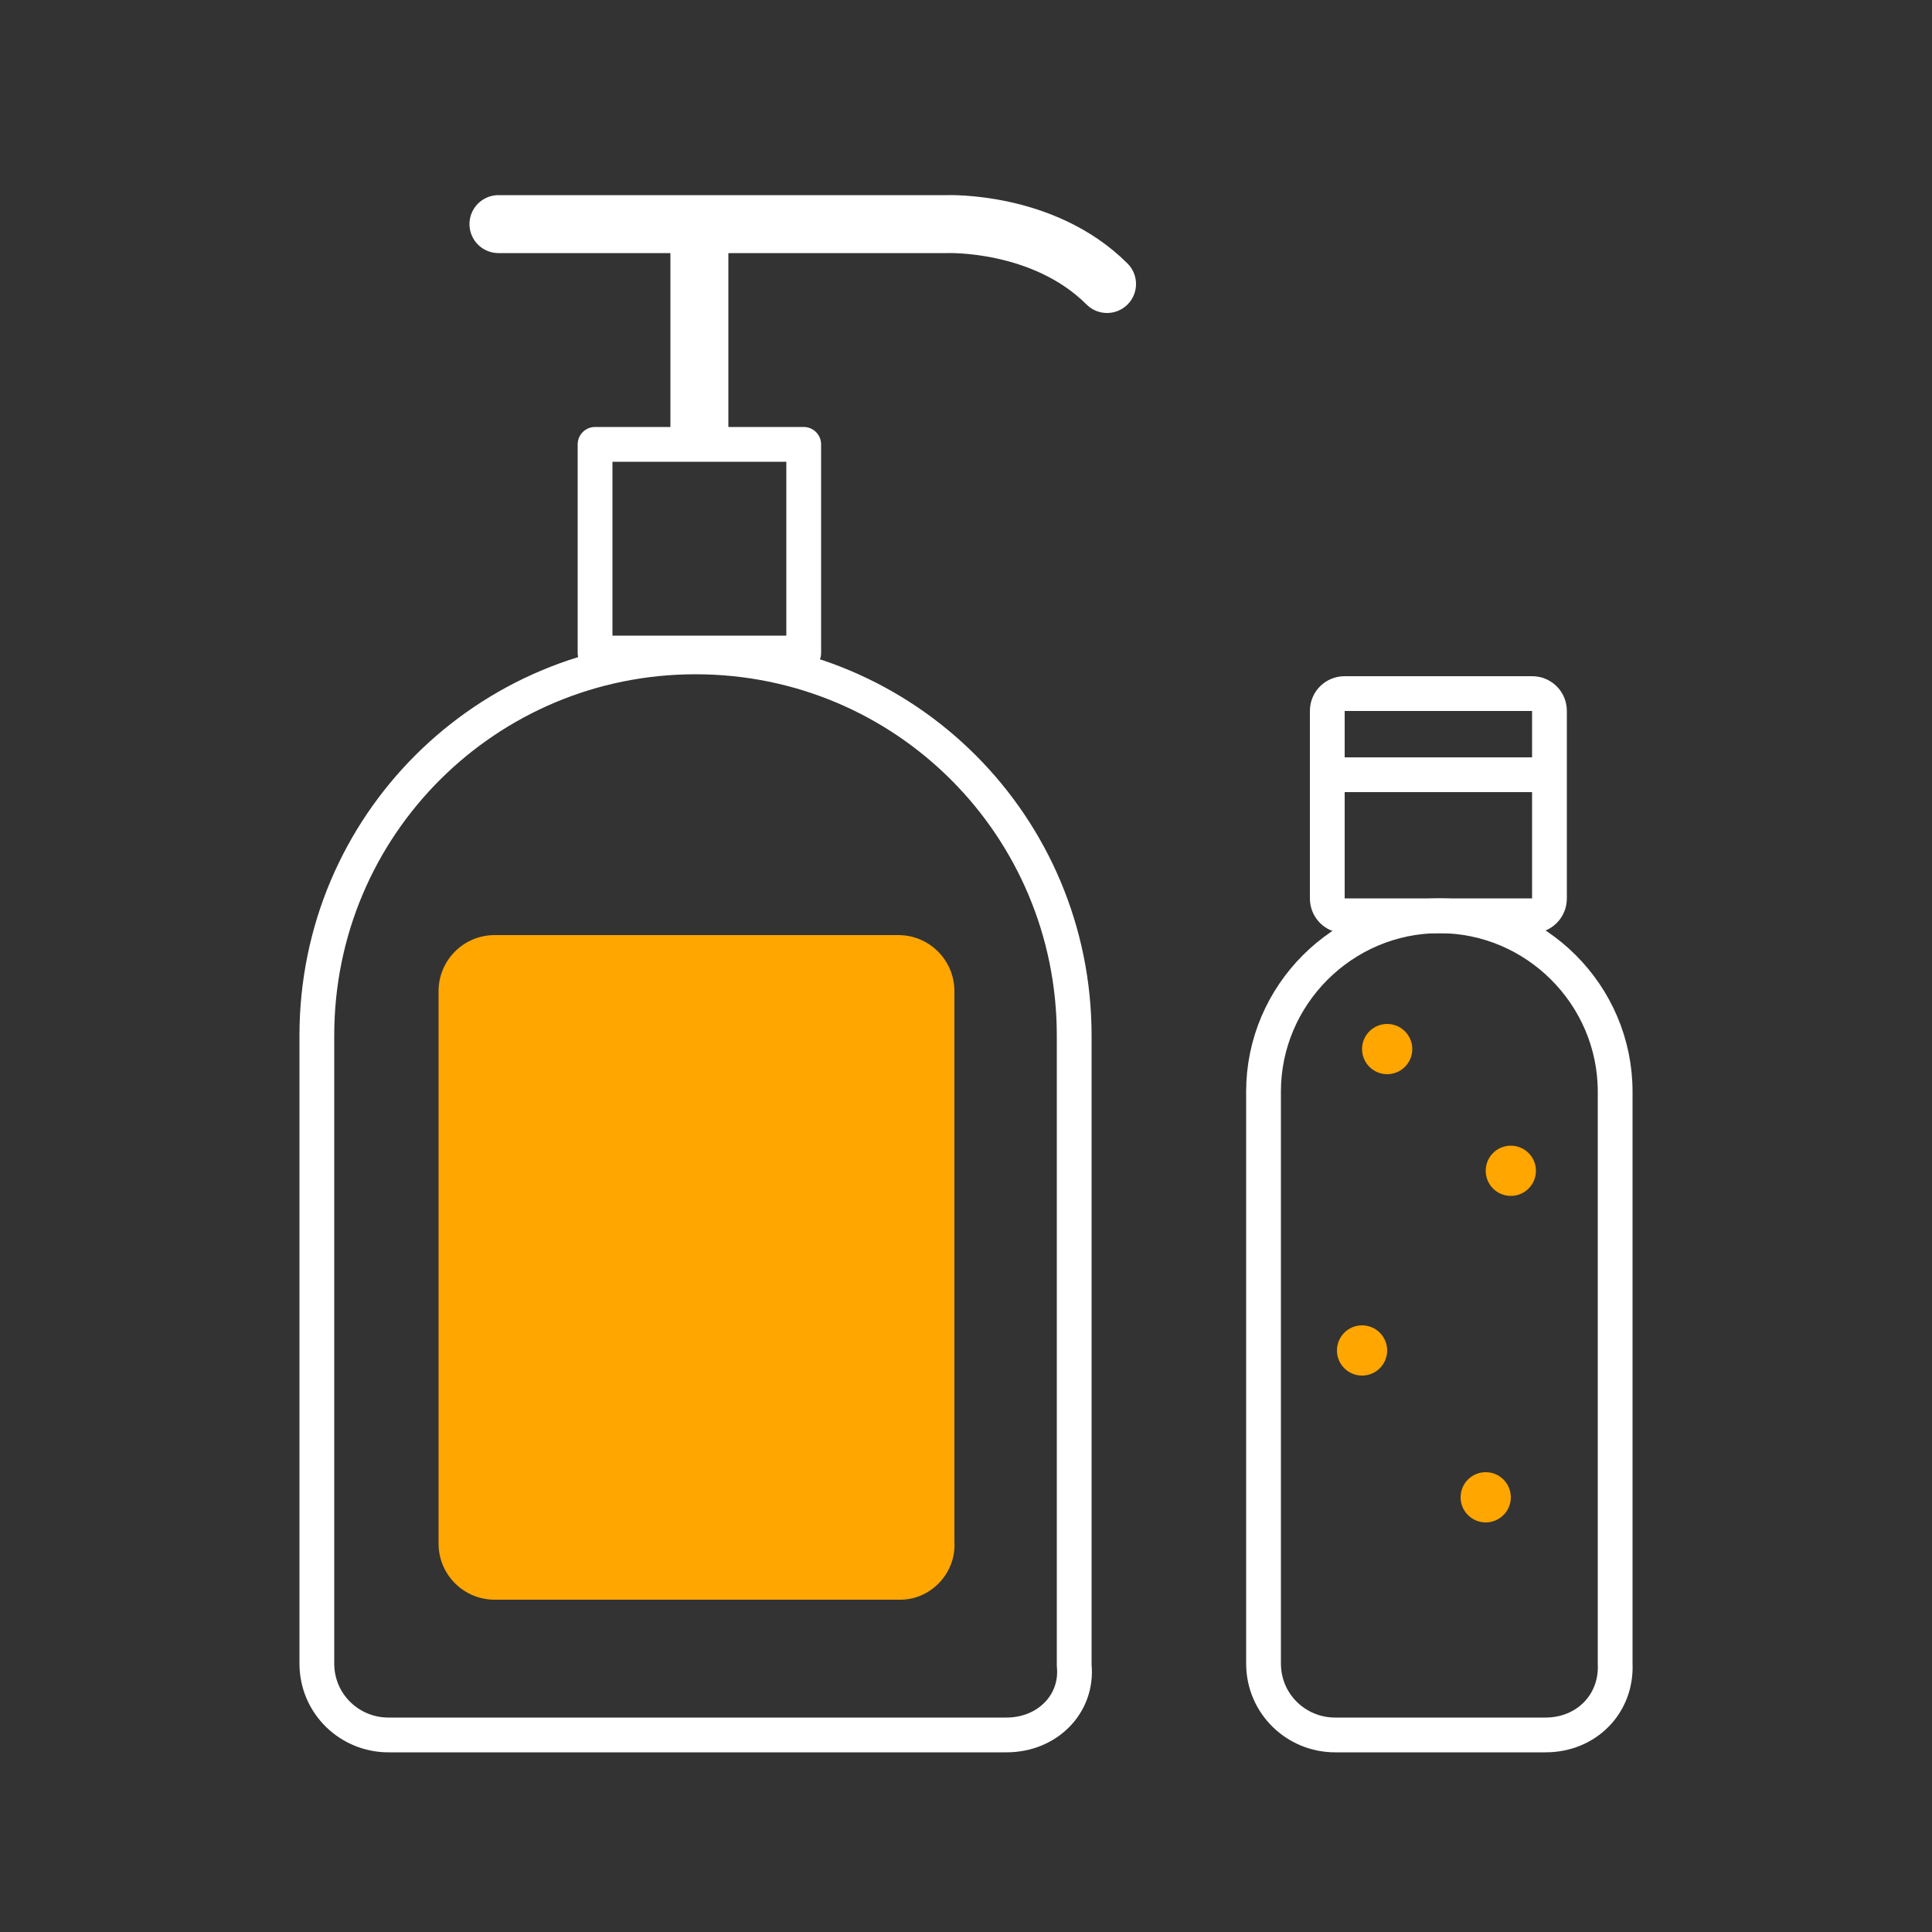 <?xml version="1.0" encoding="utf-8"?>
<!-- Generator: Adobe Illustrator 16.0.0, SVG Export Plug-In . SVG Version: 6.00 Build 0)  -->
<!DOCTYPE svg PUBLIC "-//W3C//DTD SVG 1.1//EN" "http://www.w3.org/Graphics/SVG/1.1/DTD/svg11.dtd">
<svg version="1.1" id="Capa_1" xmlns="http://www.w3.org/2000/svg" xmlns:xlink="http://www.w3.org/1999/xlink" x="0px" y="0px"
	 width="100px" height="100px" viewBox="0 0 100 100" enable-background="new 0 0 100 100" xml:space="preserve">
<rect x="0" y="0" width="100" height="100" fill="#333333" stroke="none"/>
<rect x="-3.7" y="-3.7" display="none" fill="#556820" width="107.7" height="107.7"/>
<g>
	<g>
		
			<path fill="none" stroke="#FFFFFF" stroke-width="1.8" stroke-linecap="round" stroke-linejoin="round" stroke-miterlimit="10" d="
			M52.1,89.8h-32c-2,0-3.7-1.6-3.7-3.7V53.6c0-10.9,8.8-19.6,19.6-19.6l0,0c10.9,0,19.6,8.8,19.6,19.6v32.6
			C55.8,88.2,54.2,89.8,52.1,89.8z"/>
		
			<rect x="30.8" y="23" fill="none" stroke="#FFFFFF" stroke-width="1.8" stroke-linecap="round" stroke-linejoin="round" stroke-miterlimit="10" width="10.8" height="10.8"/>
		<path fill="none" stroke="#FFFFFF" stroke-width="3" stroke-linecap="round" stroke-linejoin="round" stroke-miterlimit="10" d="
			M25.8,11.6H49c0,0,5-0.2,8.3,3.1"/>
		
			<line fill="none" stroke="#FFFFFF" stroke-width="3" stroke-linecap="round" stroke-linejoin="round" stroke-miterlimit="10" x1="36.2" y1="12.5" x2="36.2" y2="22.1"/>
		
			<path fill="none" stroke="#FFFFFF" stroke-width="1.8" stroke-linecap="round" stroke-linejoin="round" stroke-miterlimit="10" d="
			M80,89.8H69.1c-2,0-3.7-1.6-3.7-3.7V56.5c0-5,4.1-9.1,9.1-9.1l0,0c5,0,9.1,4.1,9.1,9.1v29.6C83.7,88.2,82.1,89.8,80,89.8z"/>
		<g>
			<path fill="#FFFFFF" d="M79.3,36.8v9.7h-9.7v-9.7H79.3 M79.3,35h-9.7c-1,0-1.8,0.8-1.8,1.8v9.7c0,1,0.8,1.8,1.8,1.8h9.7
				c1,0,1.8-0.8,1.8-1.8v-9.7C81.1,35.8,80.3,35,79.3,35L79.3,35z"/>
		</g>
		
			<line fill="none" stroke="#FFFFFF" stroke-width="1.8" stroke-linecap="round" stroke-linejoin="round" stroke-miterlimit="10" x1="68.7" y1="40.1" x2="79.8" y2="40.1"/>
		<circle fill="#FFA600" cx="78.2" cy="60.6" r="1.3"/>
		<circle fill="#FFA600" cx="70.5" cy="69.9" r="1.3"/>
		<circle fill="#FFA600" cx="76.9" cy="77.5" r="1.3"/>
		<circle fill="#FFA600" cx="71.8" cy="54.3" r="1.3"/>
		<path fill="#FFA600" d="M46.6,82.8H25.6c-1.6,0-2.9-1.3-2.9-2.9V51.3c0-1.6,1.3-2.9,2.9-2.9h20.9c1.6,0,2.9,1.3,2.9,2.9v28.5
			C49.5,81.4,48.2,82.8,46.6,82.8z"/>
	</g>
</g>
</svg>
